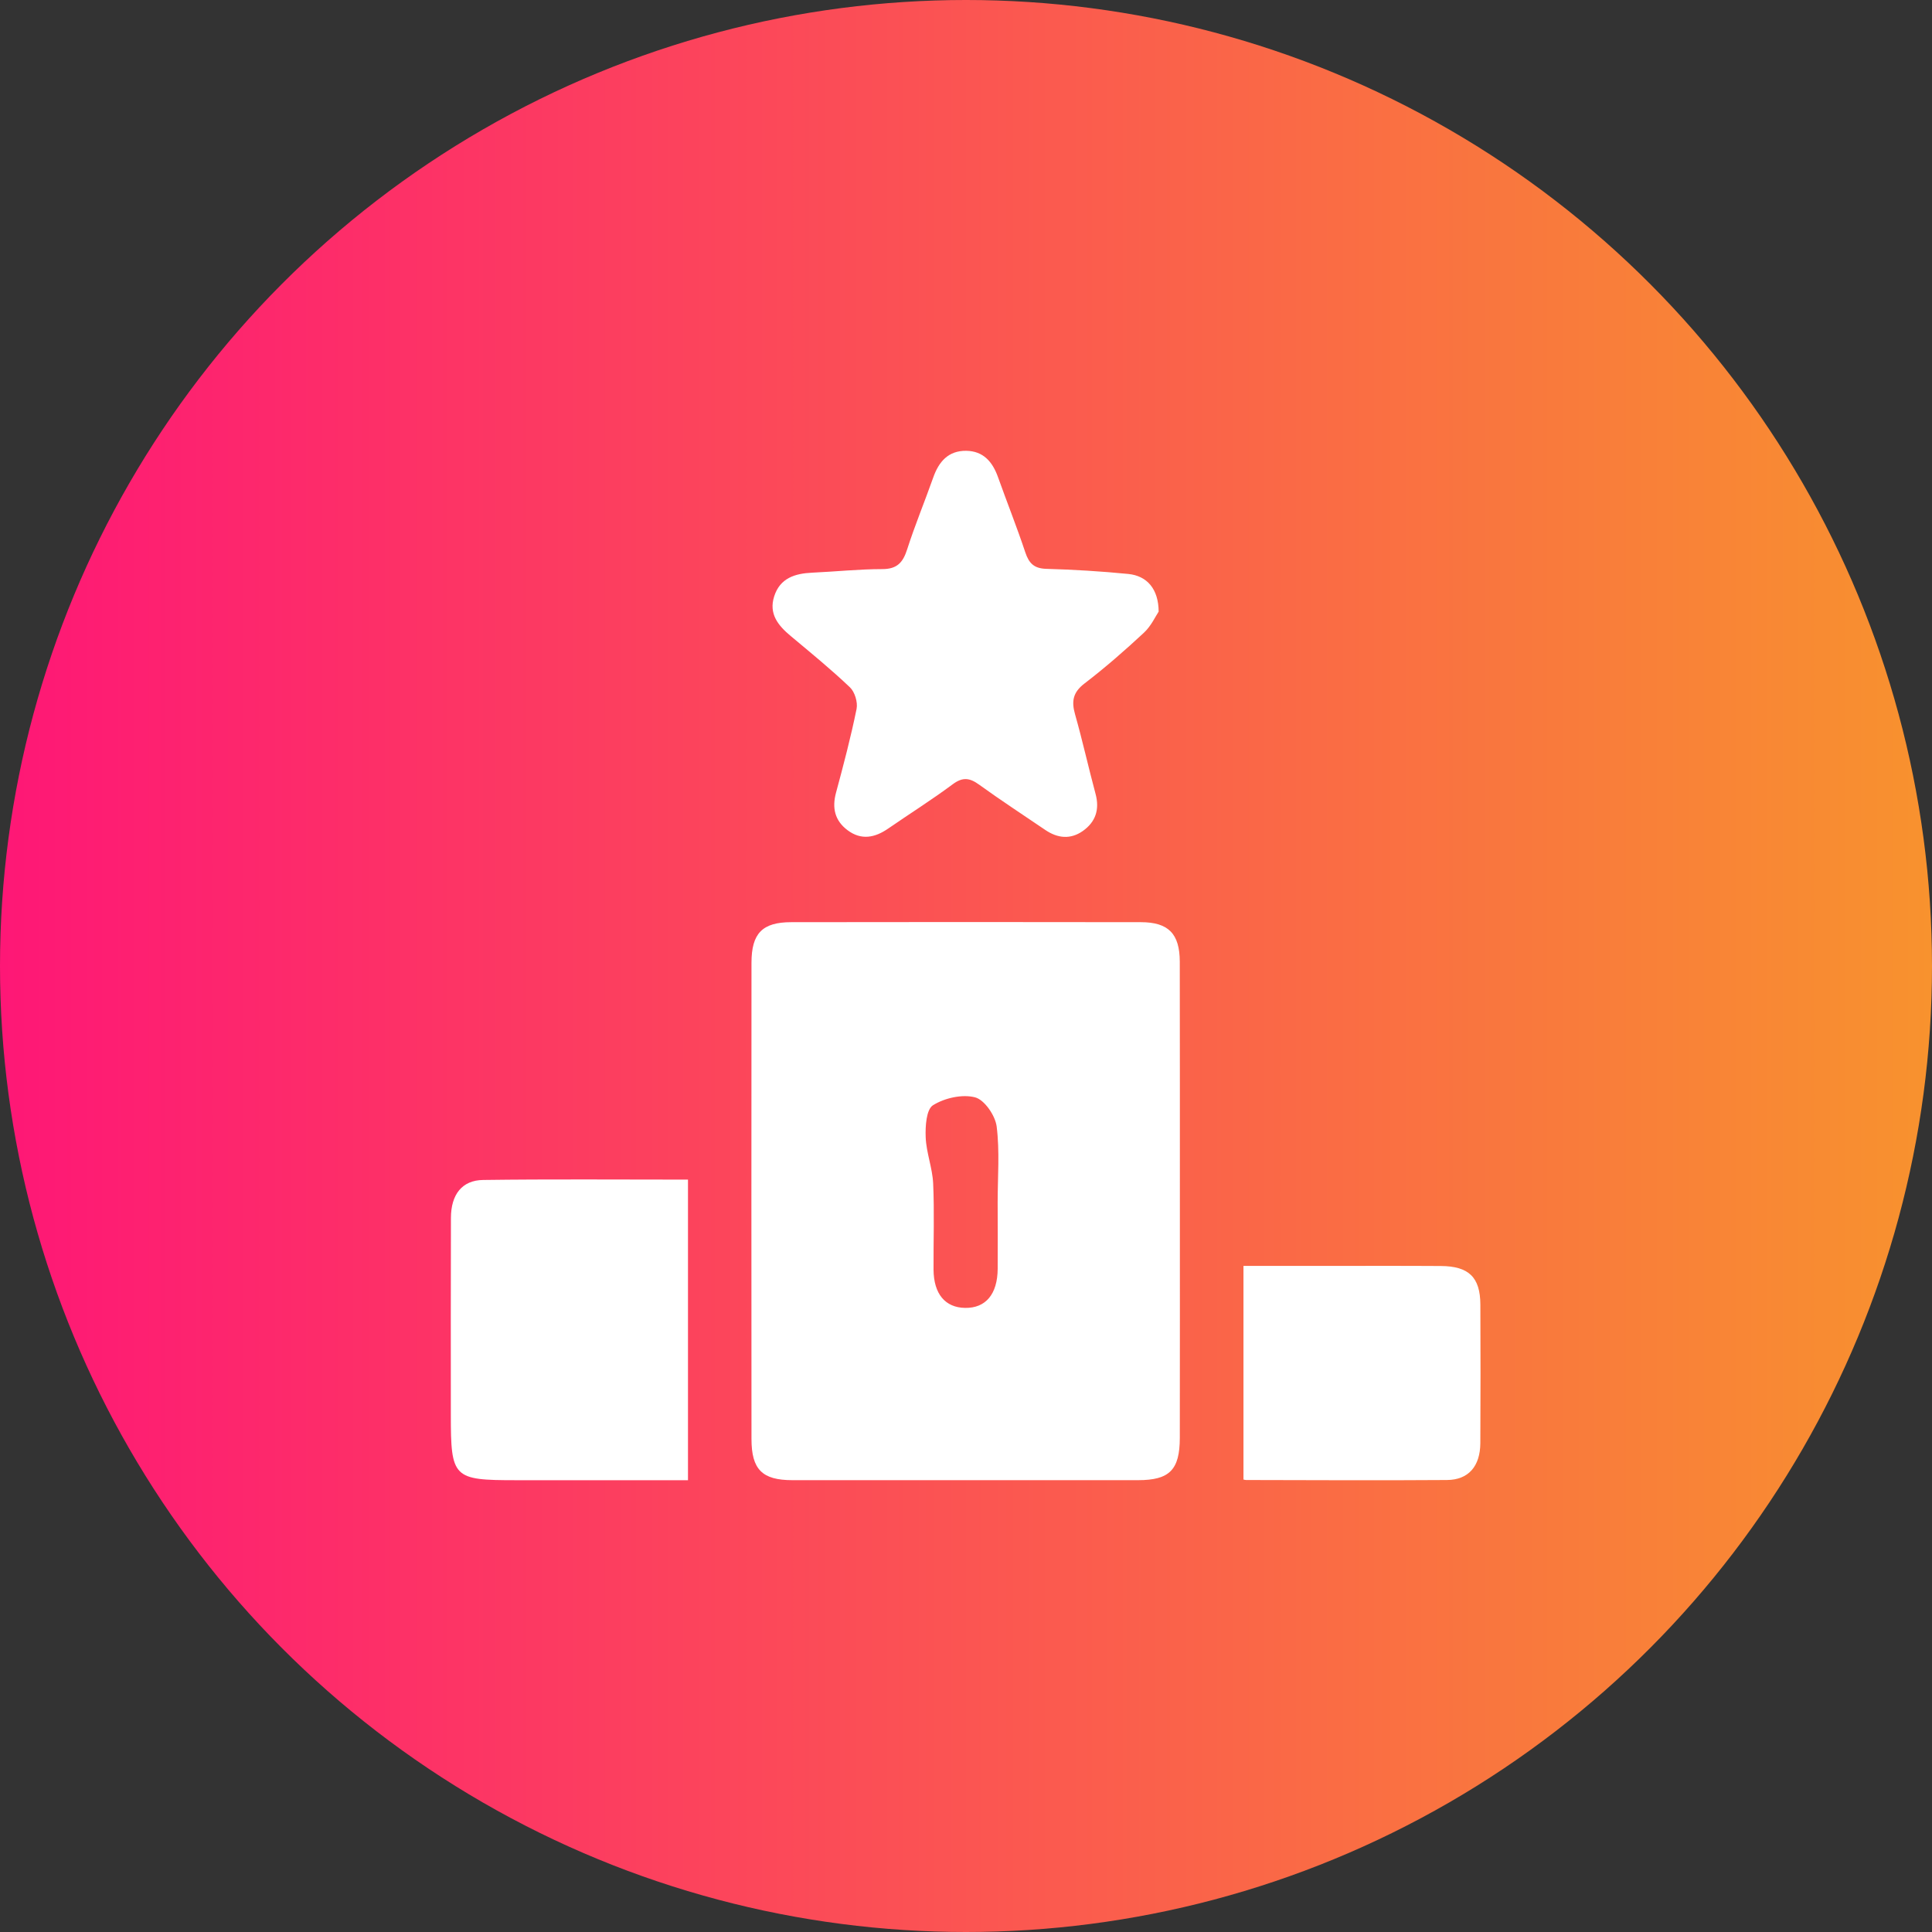 <svg width="60" height="60" viewBox="0 0 60 60" fill="none" xmlns="http://www.w3.org/2000/svg">
<rect x="0" y="0" width="60" height="60" fill="#333333" stroke="none"/>
<circle cx="30" cy="30" r="30" fill="url(#paint0_linear_133_78)"/>
<path d="M36.642 37.352C36.642 39.786 36.644 42.22 36.64 44.654C36.639 45.647 36.321 45.968 35.343 45.968C31.765 45.969 28.187 45.97 24.609 45.968C23.67 45.968 23.339 45.637 23.338 44.69C23.335 39.76 23.334 34.83 23.338 29.899C23.339 28.987 23.674 28.64 24.571 28.639C28.191 28.633 31.811 28.633 35.43 28.639C36.289 28.64 36.636 28.999 36.639 29.863C36.645 32.359 36.64 34.856 36.642 37.352ZM30.983 37.347C30.983 36.558 31.05 35.759 30.952 34.982C30.908 34.643 30.573 34.155 30.282 34.079C29.883 33.975 29.334 34.099 28.975 34.324C28.767 34.454 28.734 34.978 28.748 35.319C28.767 35.799 28.957 36.271 28.98 36.75C29.02 37.642 28.987 38.537 28.992 39.43C28.997 40.182 29.353 40.608 29.97 40.618C30.611 40.629 30.979 40.193 30.984 39.404C30.989 38.72 30.985 38.033 30.983 37.347Z" fill="white"/>
<path d="M35.983 18.994C35.891 19.129 35.753 19.438 35.526 19.649C34.933 20.201 34.32 20.736 33.678 21.228C33.319 21.503 33.272 21.78 33.387 22.184C33.619 23.003 33.803 23.835 34.024 24.657C34.154 25.14 34.025 25.527 33.628 25.807C33.245 26.076 32.846 26.035 32.464 25.776C31.777 25.308 31.079 24.854 30.406 24.367C30.114 24.156 29.898 24.126 29.59 24.354C28.94 24.838 28.253 25.27 27.586 25.73C27.17 26.018 26.745 26.103 26.318 25.78C25.927 25.485 25.834 25.092 25.964 24.615C26.197 23.754 26.424 22.889 26.602 22.015C26.643 21.809 26.546 21.488 26.395 21.345C25.808 20.786 25.178 20.272 24.556 19.752C24.165 19.426 23.869 19.063 24.043 18.52C24.224 17.953 24.687 17.81 25.222 17.785C25.949 17.752 26.676 17.674 27.401 17.674C27.863 17.674 28.043 17.466 28.173 17.06C28.414 16.309 28.717 15.58 28.98 14.836C29.154 14.339 29.448 13.993 30.009 14C30.538 14.009 30.823 14.341 30.992 14.813C31.271 15.595 31.58 16.367 31.842 17.155C31.956 17.494 32.113 17.654 32.491 17.666C33.343 17.689 34.195 17.742 35.043 17.825C35.625 17.885 35.979 18.294 35.983 18.994Z" fill="white"/>
<path d="M21.366 36.634C21.366 39.785 21.366 42.851 21.366 45.969C19.633 45.969 17.828 45.969 16.023 45.969C14.067 45.969 14.001 45.903 14.001 43.935C14.001 41.898 13.997 39.86 14.004 37.823C14.006 37.099 14.347 36.653 15.005 36.645C17.081 36.617 19.158 36.634 21.366 36.634Z" fill="white"/>
<path d="M38.617 45.941C38.617 43.734 38.617 41.56 38.617 39.314C39.494 39.314 40.279 39.314 41.063 39.314C42.291 39.314 43.517 39.309 44.745 39.317C45.615 39.322 45.97 39.666 45.974 40.513C45.98 41.948 45.981 43.384 45.973 44.819C45.968 45.536 45.605 45.958 44.94 45.963C42.861 45.978 40.78 45.967 38.699 45.963C38.641 45.962 38.581 45.932 38.617 45.941Z" fill="white"/>
<defs>
<linearGradient id="paint0_linear_133_78" x1="0" y1="30" x2="60" y2="30" gradientUnits="userSpaceOnUse">
<stop stop-color="#FE1776"/>
<stop offset="1" stop-color="#F8922E"/>
</linearGradient>
</defs>
</svg>
